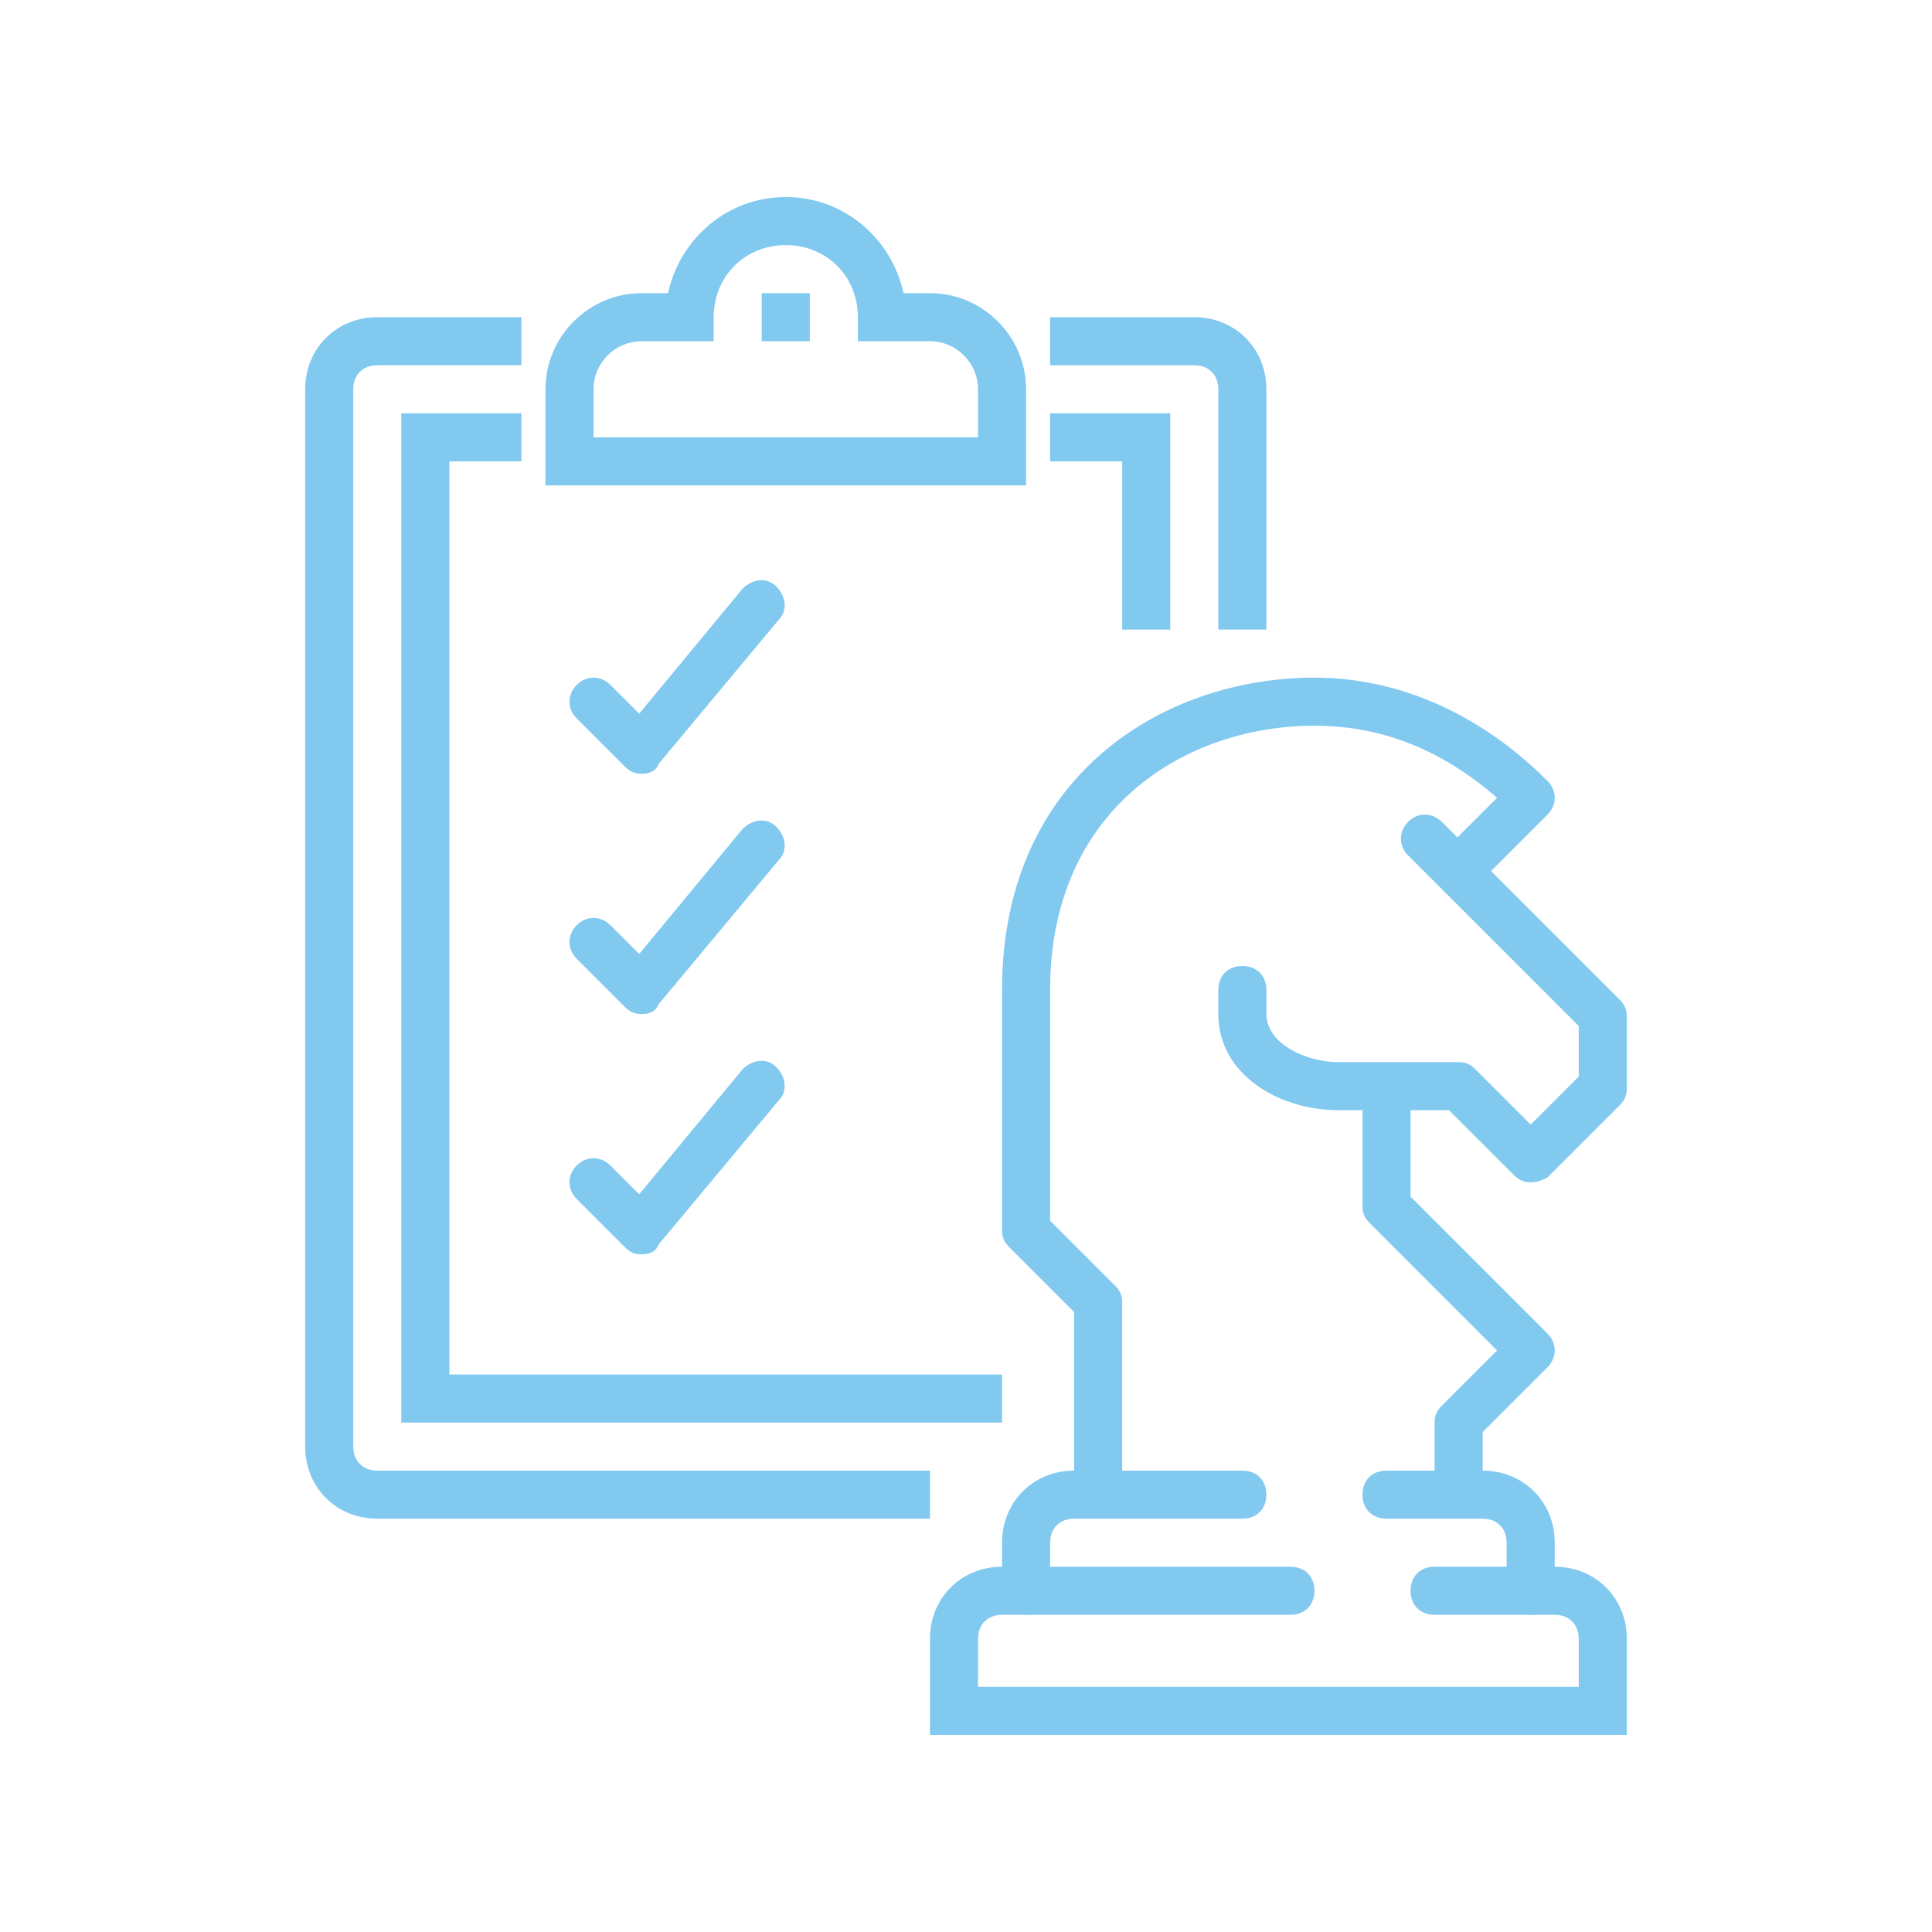<?xml version="1.0" encoding="utf-8"?>
<!-- Generator: Adobe Illustrator 24.3.0, SVG Export Plug-In . SVG Version: 6.00 Build 0)  -->
<svg version="1.1" id="Layer_1" xmlns="http://www.w3.org/2000/svg" xmlns:xlink="http://www.w3.org/1999/xlink" x="0px" y="0px"
	 viewBox="0 0 80.4 80.4" style="enable-background:new 0 0 80.4 80.4;" xml:space="preserve">
<style type="text/css">
	.st0{display:none;}
	.st1{display:inline;}
	.st2{fill:#82C9F0;}
	.st3{fill:#FFFFFF;}
</style>
<g class="st0">
	<g class="st1">
		<polygon class="st2" points="52.3,36.6 49.8,36.6 49.8,34.6 51.2,34.6 55.3,28.6 58.8,28.6 58.8,30.6 56.4,30.6 		"/>
	</g>
	<g class="st1">
		<rect x="51.8" y="39.6" class="st2" width="8" height="2"/>
	</g>
	<g class="st1">
		<path class="st2" d="M61.8,33.6c-2.2,0-4-1.8-4-4s1.8-4,4-4s4,1.8,4,4S64,33.6,61.8,33.6z M61.8,27.6c-1.1,0-2,0.9-2,2s0.9,2,2,2
			s2-0.9,2-2S62.9,27.6,61.8,27.6z"/>
	</g>
	<g class="st1">
		<polygon class="st2" points="59.1,52.6 55.3,52.6 51.4,46.6 49.8,46.6 49.8,44.6 52.4,44.6 56.4,50.6 59.1,50.6 		"/>
	</g>
	<g class="st1">
		<path class="st2" d="M61.8,55.6c-2.2,0-4-1.8-4-4s1.8-4,4-4s4,1.8,4,4S64,55.6,61.8,55.6z M61.8,49.6c-1.1,0-2,0.9-2,2s0.9,2,2,2
			s2-0.9,2-2S62.9,49.6,61.8,49.6z"/>
	</g>
	<g class="st1">
		<path class="st2" d="M62.8,44.6c-2.2,0-4-1.8-4-4s1.8-4,4-4c2.2,0,4,1.8,4,4S65,44.6,62.8,44.6z M62.8,38.6c-1.1,0-2,0.9-2,2
			s0.9,2,2,2s2-0.9,2-2S63.9,38.6,62.8,38.6z"/>
	</g>
	<g class="st1">
		<polygon class="st2" points="51.2,58.7 46.3,51.6 45.8,51.6 45.8,49.6 47.4,49.6 52.8,57.6 		"/>
	</g>
	<g class="st1">
		<path class="st2" d="M53.8,64.6c-2.2,0-4-1.8-4-4s1.8-4,4-4s4,1.8,4,4S56,64.6,53.8,64.6z M53.8,58.6c-1.1,0-2,0.9-2,2s0.9,2,2,2
			s2-0.9,2-2S54.9,58.6,53.8,58.6z"/>
	</g>
	<g class="st1">
		<polygon class="st2" points="47.3,31.6 40.8,31.6 40.8,29.6 46.4,29.6 51,24.1 52.5,25.4 		"/>
	</g>
	<g class="st1">
		<path class="st2" d="M53.8,26.6c-2.2,0-4-1.8-4-4s1.8-4,4-4s4,1.8,4,4S56,26.6,53.8,26.6z M53.8,20.6c-1.1,0-2,0.9-2,2s0.9,2,2,2
			s2-0.9,2-2S54.9,20.6,53.8,20.6z"/>
	</g>
	<g class="st1">
		<path class="st2" d="M32.8,65.6c-3.6,0-6.8-2-8.2-5c0,0-0.1,0-0.1,0c-4.3,0-8.1-3.6-8.7-8.5c-0.1-1-0.1-2.1,0.1-3.1
			c-1.4-2-2.2-4.6-2.2-7.3c0-4.4,2-8.3,5-10c0-0.2,0-0.3,0-0.5c0-4.9,3.3-8.9,7.6-9.4c1.2-3,4.2-5.1,7.4-5.1c4.4,0,8,3.6,8,8v32.5
			C41.8,61.8,37.7,65.6,32.8,65.6z M25.9,58.5l0.3,0.7c1,2.6,3.6,4.4,6.6,4.4c3.9,0,7-2.9,7-6.5V24.6c0-3.3-2.7-6-6-6
			c-2.6,0-5,1.8-5.8,4.3l-0.2,0.7l-0.7,0c-3.5,0.1-6.3,3.5-6.3,7.5c0,0.3,0,0.6,0.1,0.9l0.1,0.7L20.3,33c-2.7,1.2-4.5,4.7-4.5,8.5
			c0,2.5,0.7,4.8,2,6.5l0.3,0.4L18,48.9c-0.2,0.9-0.3,1.9-0.2,2.9c0.5,4.1,3.8,7.1,7.3,6.7L25.9,58.5z"/>
	</g>
	<g class="st1">
		<path class="st2" d="M33.8,32.6c-4.4,0-8-3.6-8-8c0-0.8,0.1-1.5,0.3-2.3l1.9,0.6c-0.2,0.6-0.2,1.1-0.2,1.7c0,3.3,2.7,6,6,6V32.6z"
			/>
	</g>
	<g class="st1">
		<path class="st2" d="M26.7,42.8c-0.9,0-1.7-0.2-2.5-0.7l1-1.7c1.8,1.1,3.9-0.2,5.3-1.8c1.6-1.9,3.8-3,5.8-3c1.6,0,3,0.7,4.1,1.9
			c0.5,0.6,0.9,1.2,1.2,1.8l-1.8,0.8c-0.2-0.5-0.5-1-0.9-1.4c-0.7-0.8-1.6-1.2-2.6-1.2c-1.5,0-3.1,0.9-4.3,2.3
			C30.5,41.8,28.6,42.8,26.7,42.8z"/>
	</g>
	<g class="st1">
		<path class="st2" d="M39.4,28.7c-2.9,0-5.5-1.8-6.6-4.8l1.9-0.7c0.9,2.5,3.3,3.9,5.8,3.3l0.4,2C40.4,28.6,39.9,28.7,39.4,28.7z"/>
	</g>
	<g class="st1">
		<path class="st2" d="M34.7,57l-1.9-0.7c1.2-3.4,4.6-5.3,8.1-4.6l-0.4,2C38,53.2,35.6,54.5,34.7,57z"/>
	</g>
	<g class="st1">
		<path class="st2" d="M25.8,33.6h-2c0-2.6,2.4-4.4,4.8-5l0.5,1.9C27.5,30.9,25.8,32.1,25.8,33.6z"/>
	</g>
	<g class="st1">
		<path class="st2" d="M25.5,53.6c-2.4-0.6-4.8-2.4-4.8-5h2c0,1.5,1.7,2.6,3.2,3L25.5,53.6z"/>
	</g>
	<g class="st1">
		<path class="st2" d="M24.9,61.2c-0.7-1.3-1.1-2.7-1.1-4.1c0-4.4,3.5-8,8-8.4v-0.1c0-2.4,2.9-5,5-5v2c-1,0-3,1.8-3,3v2h-1
			c-3.9,0-7,2.9-7,6.5c0,1.1,0.3,2.2,0.9,3.1L24.9,61.2z"/>
	</g>
	<g class="st1">
		<path class="st2" d="M20.8,45.6v-2c1.4,0,2.5-1.1,2.5-2.5s-1.1-2.5-2.5-2.5v-2c2.5,0,4.5,2,4.5,4.5S23.3,45.6,20.8,45.6z"/>
	</g>
	<g class="st1">
		<rect x="40.8" y="34.6" class="st2" width="3" height="2"/>
	</g>
	<g class="st1">
		<rect x="45.8" y="34.6" class="st2" width="2" height="2"/>
	</g>
	<g class="st1">
		<rect x="45.8" y="44.6" class="st2" width="2" height="2"/>
	</g>
	<g class="st1">
		<rect x="40.8" y="44.6" class="st2" width="3" height="2"/>
	</g>
	<g class="st1">
		<rect x="40.8" y="49.6" class="st2" width="3" height="2"/>
	</g>
	<g class="st1">
		<rect x="40.8" y="39.6" class="st2" width="5" height="2"/>
	</g>
	<g class="st1">
		<rect x="47.8" y="39.6" class="st2" width="2" height="2"/>
	</g>
	<g class="st1">
		<rect x="39.8" y="15.6" class="st2" width="2" height="51"/>
	</g>
	<g class="st1">
		<rect x="39.8" y="9.6" class="st2" width="2" height="4"/>
	</g>
	<g class="st1">
		<rect x="39.8" y="68.6" class="st2" width="2" height="4"/>
	</g>
</g>
<g class="st0">
	<g class="st1">
		<polygon class="st2" points="34.5,56.3 33.1,54.9 39.8,48.2 39.8,46.6 41.8,46.6 41.8,49 		"/>
	</g>
	<g class="st1">
		<polygon class="st2" points="41.8,36.6 39.8,36.6 39.8,34.2 46.4,27.5 47.8,28.9 41.8,35 		"/>
	</g>
	<g class="st1">
		<polygon class="st2" points="34.3,28.5 32.9,27.1 39.8,20.2 39.8,17.6 41.8,17.6 41.8,21 		"/>
	</g>
	<g class="st1">
		<polygon class="st2" points="41.8,64.6 39.8,64.6 39.8,61.1 46.5,55.1 47.8,56.6 41.8,62 		"/>
	</g>
	<g class="st1">
		<polygon class="st2" points="53.2,37.4 51.8,36 58.8,29.1 58.8,17.6 60.8,17.6 60.8,30 		"/>
	</g>
	<g class="st1">
		<polygon class="st2" points="21.8,64.6 19.8,64.6 19.8,53.2 27.2,45.9 28.6,47.3 21.8,54 		"/>
	</g>
	<g class="st1">
		<path class="st2" d="M30.8,62.6c-2.8,0-5-2.2-5-5s2.2-5,5-5s5,2.2,5,5S33.5,62.6,30.8,62.6z M30.8,54.6c-1.7,0-3,1.3-3,3
			c0,1.7,1.3,3,3,3c1.7,0,3-1.3,3-3C33.8,55.9,32.4,54.6,30.8,54.6z"/>
	</g>
	<g class="st1">
		<path class="st2" d="M30.8,48.6c-2.8,0-5-2.2-5-5s2.2-5,5-5s5,2.2,5,5S33.5,48.6,30.8,48.6z M30.8,40.6c-1.7,0-3,1.3-3,3
			c0,1.7,1.3,3,3,3c1.7,0,3-1.3,3-3C33.8,41.9,32.4,40.6,30.8,40.6z"/>
	</g>
	<g class="st1">
		<path class="st2" d="M30.8,35.6c-2.8,0-5-2.2-5-5s2.2-5,5-5s5,2.2,5,5S33.5,35.6,30.8,35.6z M30.8,27.6c-1.7,0-3,1.3-3,3
			c0,1.7,1.3,3,3,3c1.7,0,3-1.3,3-3C33.8,28.9,32.4,27.6,30.8,27.6z"/>
	</g>
	<g class="st1">
		<path class="st2" d="M49.8,30.6c-2.8,0-5-2.2-5-5s2.2-5,5-5s5,2.2,5,5S52.5,30.6,49.8,30.6z M49.8,22.6c-1.7,0-3,1.3-3,3
			c0,1.7,1.3,3,3,3c1.7,0,3-1.3,3-3C52.8,23.9,51.4,22.6,49.8,22.6z"/>
	</g>
	<g class="st1">
		<path class="st2" d="M49.8,44.6c-2.8,0-5-2.2-5-5s2.2-5,5-5s5,2.2,5,5S52.5,44.6,49.8,44.6z M49.8,36.6c-1.7,0-3,1.3-3,3
			c0,1.7,1.3,3,3,3c1.7,0,3-1.3,3-3C52.8,37.9,51.4,36.6,49.8,36.6z"/>
	</g>
	<g class="st1">
		<path class="st2" d="M49.8,58.6c-2.8,0-5-2.2-5-5s2.2-5,5-5s5,2.2,5,5S52.5,58.6,49.8,58.6z M49.8,50.6c-1.7,0-3,1.3-3,3
			c0,1.7,1.3,3,3,3c1.7,0,3-1.3,3-3C52.8,51.9,51.4,50.6,49.8,50.6z"/>
	</g>
	<g class="st1">
		<rect x="43.8" y="15.6" class="st2" width="13" height="2"/>
	</g>
	<g class="st1">
		<path class="st2" d="M17.8,66.6h-4v-28c0-12.7,10.3-23,23-23h1v2h-1c-11.6,0-21,9.4-21,21v26h2V66.6z"/>
	</g>
	<g class="st1">
		<rect x="23.8" y="64.6" class="st2" width="14" height="2"/>
	</g>
	<g class="st1">
		<path class="st2" d="M43.8,66.6v-2c11.6,0,21-9.4,21-21v-26h-2v-2h4v28C66.8,56.3,56.5,66.6,43.8,66.6z"/>
	</g>
	<g class="st1">
		<rect x="19.8" y="66.6" class="st2" width="2" height="2"/>
	</g>
	<g class="st1">
		<rect x="19.8" y="70.6" class="st2" width="2" height="2"/>
	</g>
	<g class="st1">
		<rect x="39.8" y="66.6" class="st2" width="2" height="2"/>
	</g>
	<g class="st1">
		<rect x="39.8" y="70.6" class="st2" width="2" height="2"/>
	</g>
	<g class="st1">
		<rect x="39.8" y="9.6" class="st2" width="2" height="2"/>
	</g>
	<g class="st1">
		<rect x="39.8" y="13.6" class="st2" width="2" height="2"/>
	</g>
	<g class="st1">
		<rect x="58.8" y="9.6" class="st2" width="2" height="2"/>
	</g>
	<g class="st1">
		<rect x="58.8" y="13.6" class="st2" width="2" height="2"/>
	</g>
	<g class="st1">
		<rect x="39.8" y="38.6" class="st2" width="2" height="2"/>
	</g>
	<g class="st1">
		<rect x="39.8" y="42.6" class="st2" width="2" height="2"/>
	</g>
</g>
<g class="st0">
	<g class="st1">
		<polygon class="st2" points="22.5,31 19.5,31 14.5,23.7 10.2,23.7 10.2,21.7 15.5,21.7 20.6,29 22.5,29 		"/>
	</g>
	<g class="st1">
		<rect x="10.2" y="35.2" class="st2" width="6.1" height="2"/>
	</g>
	<g class="st1">
		<path class="st2" d="M6.5,27.4c-2.6,0-4.7-2.1-4.7-4.7S3.9,18,6.5,18s4.7,2.1,4.7,4.7S9.1,27.4,6.5,27.4z M6.5,20
			c-1.5,0-2.7,1.2-2.7,2.7c0,1.5,1.2,2.7,2.7,2.7c1.5,0,2.7-1.2,2.7-2.7C9.2,21.2,8,20,6.5,20z"/>
	</g>
	<g class="st1">
		<polygon class="st2" points="15.5,50.7 10.2,50.7 10.2,48.7 14.5,48.7 19.3,41.3 22.5,41.3 22.5,43.3 20.4,43.3 		"/>
	</g>
	<g class="st1">
		<path class="st2" d="M6.5,54.4c-2.6,0-4.7-2.1-4.7-4.7S3.9,45,6.5,45s4.7,2.1,4.7,4.7S9.1,54.4,6.5,54.4z M6.5,47
			c-1.5,0-2.7,1.2-2.7,2.7c0,1.5,1.2,2.7,2.7,2.7c1.5,0,2.7-1.2,2.7-2.7C9.2,48.2,8,47,6.5,47z"/>
	</g>
	<g class="st1">
		<path class="st2" d="M6.5,40.9c-2.6,0-4.7-2.1-4.7-4.7s2.1-4.7,4.7-4.7s4.7,2.1,4.7,4.7S9.1,40.9,6.5,40.9z M6.5,33.5
			c-1.5,0-2.7,1.2-2.7,2.7c0,1.5,1.2,2.7,2.7,2.7c1.5,0,2.7-1.2,2.7-2.7C9.2,34.7,8,33.5,6.5,33.5z"/>
	</g>
	<g class="st1">
		<polygon class="st2" points="17.8,58.9 16.1,57.7 23.1,47.5 27.8,47.5 27.8,49.5 24.1,49.5 		"/>
	</g>
	<g class="st1">
		<path class="st2" d="M15.1,65.4c-2.6,0-4.7-2.1-4.7-4.7s2.1-4.7,4.7-4.7s4.7,2.1,4.7,4.7S17.7,65.4,15.1,65.4z M15.1,58
			c-1.5,0-2.7,1.2-2.7,2.7c0,1.5,1.2,2.7,2.7,2.7c1.5,0,2.7-1.2,2.7-2.7C17.8,59.2,16.6,58,15.1,58z"/>
	</g>
	<g class="st1">
		<polygon class="st2" points="61.1,31 58.1,31 58.1,29 60,29 65,21.7 70.3,21.7 70.3,23.7 66.1,23.7 		"/>
	</g>
	<g class="st1">
		<rect x="64.2" y="35.2" class="st2" width="6.1" height="2"/>
	</g>
	<g class="st1">
		<path class="st2" d="M74,27.4c-2.6,0-4.7-2.1-4.7-4.7S71.4,18,74,18s4.7,2.1,4.7,4.7S76.6,27.4,74,27.4z M74,20
			c-1.5,0-2.7,1.2-2.7,2.7c0,1.5,1.2,2.7,2.7,2.7c1.5,0,2.7-1.2,2.7-2.7C76.7,21.2,75.5,20,74,20z"/>
	</g>
	<g class="st1">
		<polygon class="st2" points="70.3,50.7 65,50.7 60.1,43.3 58.1,43.3 58.1,41.3 61.2,41.3 66.1,48.7 70.3,48.7 		"/>
	</g>
	<g class="st1">
		<path class="st2" d="M74,54.4c-2.6,0-4.7-2.1-4.7-4.7S71.4,45,74,45s4.7,2.1,4.7,4.7S76.6,54.4,74,54.4z M74,47
			c-1.5,0-2.7,1.2-2.7,2.7c0,1.5,1.2,2.7,2.7,2.7c1.5,0,2.7-1.2,2.7-2.7C76.7,48.2,75.5,47,74,47z"/>
	</g>
	<g class="st1">
		<path class="st2" d="M74,40.9c-2.6,0-4.7-2.1-4.7-4.7s2.1-4.7,4.7-4.7s4.7,2.1,4.7,4.7S76.6,40.9,74,40.9z M74,33.5
			c-1.5,0-2.7,1.2-2.7,2.7c0,1.5,1.2,2.7,2.7,2.7c1.5,0,2.7-1.2,2.7-2.7C76.7,34.7,75.5,33.5,74,33.5z"/>
	</g>
	<g class="st1">
		<polygon class="st2" points="62.8,58.9 56.4,49.5 52.7,49.5 52.7,47.5 57.5,47.5 64.4,57.7 		"/>
	</g>
	<g class="st1">
		<path class="st2" d="M65.4,65.4c-2.6,0-4.7-2.1-4.7-4.7s2.1-4.7,4.7-4.7c2.6,0,4.7,2.1,4.7,4.7S68,65.4,65.4,65.4z M65.4,58
			c-1.5,0-2.7,1.2-2.7,2.7c0,1.5,1.2,2.7,2.7,2.7c1.5,0,2.7-1.2,2.7-2.7C68.1,59.2,66.9,58,65.4,58z"/>
	</g>
	<g class="st1">
		<path class="st2" d="M54.2,26.1H26.4v-5.9c0-2.6,2.1-4.7,4.7-4.7h18.4c2.6,0,4.7,2.1,4.7,4.7V26.1z M28.4,24.1h23.8v-3.9
			c0-1.5-1.2-2.7-2.7-2.7H31.1c-1.5,0-2.7,1.2-2.7,2.7V24.1z"/>
	</g>
	<g class="st1">
		<path class="st2" d="M49.5,66.6H31.1c-2.6,0-4.7-2.1-4.7-4.7v-7.1h27.8V62C54.2,64.5,52.1,66.6,49.5,66.6z M28.4,56.8V62
			c0,1.5,1.2,2.7,2.7,2.7h18.4c1.5,0,2.7-1.2,2.7-2.7v-5.1H28.4z"/>
	</g>
	<g class="st1">
		<path class="st2" d="M54.2,56.8H26.4V24.1h27.8V56.8z M28.4,54.8h23.8V26.1H28.4V54.8z"/>
	</g>
	<g class="st1">
		<rect x="37.2" y="59.7" class="st2" width="6.1" height="2"/>
	</g>
	<g class="st1">
		<rect x="54.4" y="35.2" class="st2" width="2.5" height="2"/>
	</g>
	<g class="st1">
		<rect x="59.3" y="35.2" class="st2" width="2.5" height="2"/>
	</g>
	<g class="st1">
		<rect x="23.7" y="35.2" class="st2" width="2.5" height="2"/>
	</g>
	<g class="st1">
		<rect x="18.8" y="35.2" class="st2" width="2.5" height="2"/>
	</g>
	<g class="st1">
		<rect x="53.2" y="29" class="st2" width="2.5" height="2"/>
	</g>
	<g class="st1">
		<rect x="24.9" y="29" class="st2" width="2.5" height="2"/>
	</g>
	<g class="st1">
		<rect x="53.2" y="41.3" class="st2" width="2.5" height="2"/>
	</g>
	<g class="st1">
		<rect x="24.9" y="41.3" class="st2" width="2.5" height="2"/>
	</g>
</g>
<g class="st0">
	<g class="st1">
		<path class="st2" d="M65.1,65.7H50.4c-1.2,0-2.3-0.6-2.9-1.5L41.5,56l1.6-1.2l5.9,8.3c0.3,0.4,0.8,0.7,1.3,0.7h14.7
			c0.9,0,1.6-0.7,1.6-1.6V45.6c0-0.3-0.1-0.7-0.3-1l-9.3-12.6l1.6-1.2L68,43.5c0.5,0.6,0.7,1.4,0.7,2.1v16.5
			C68.7,64.1,67.1,65.7,65.1,65.7z"/>
	</g>
	<g class="st1">
		<path class="st2" d="M52.5,48.9L47,41.4c-0.3-0.4-0.8-0.7-1.3-0.7H34c-1.2,0-2.2-0.6-2.9-1.5l-5.4-7.4l1.6-1.2l5.4,7.4
			c0.3,0.4,0.8,0.7,1.3,0.7h11.7c1.2,0,2.2,0.6,2.9,1.5l5.5,7.5L52.5,48.9z"/>
	</g>
	<g class="st1">
		<path class="st2" d="M20.4,49.2l-9-12.2c-0.5-0.6-0.7-1.4-0.7-2.1V18.3c0-2,1.6-3.6,3.6-3.6H29c1.2,0,2.3,0.6,2.9,1.5l5.7,7.9
			L36,25.3l-5.7-7.9C30,17,29.5,16.7,29,16.7H14.3c-0.9,0-1.6,0.7-1.6,1.6v16.5c0,0.3,0.1,0.7,0.3,1L22,48L20.4,49.2z"/>
	</g>
	<g class="st1">
		<path class="st2" d="M55.7,33.1c-2.9,0-5.3-2.4-5.3-5.3s2.4-5.3,5.3-5.3s5.3,2.4,5.3,5.3S58.7,33.1,55.7,33.1z M55.7,24.5
			c-1.8,0-3.3,1.5-3.3,3.3s1.5,3.3,3.3,3.3c1.8,0,3.3-1.5,3.3-3.3S57.6,24.5,55.7,24.5z"/>
	</g>
	<g class="st1">
		<path class="st2" d="M39.9,33.1c-2.9,0-5.3-2.4-5.3-5.3s2.4-5.3,5.3-5.3s5.3,2.4,5.3,5.3S42.8,33.1,39.9,33.1z M39.9,24.5
			c-1.8,0-3.3,1.5-3.3,3.3s1.5,3.3,3.3,3.3c1.8,0,3.3-1.5,3.3-3.3S41.7,24.5,39.9,24.5z"/>
	</g>
	<g class="st1">
		<path class="st2" d="M24,33.1c-2.9,0-5.3-2.4-5.3-5.3s2.4-5.3,5.3-5.3s5.3,2.4,5.3,5.3S27,33.1,24,33.1z M24,24.5
			c-1.8,0-3.3,1.5-3.3,3.3s1.5,3.3,3.3,3.3c1.8,0,3.3-1.5,3.3-3.3S25.9,24.5,24,24.5z"/>
	</g>
	<g class="st1">
		<path class="st2" d="M55.7,57.2c-2.9,0-5.3-2.4-5.3-5.3s2.4-5.3,5.3-5.3s5.3,2.4,5.3,5.3S58.7,57.2,55.7,57.2z M55.7,48.6
			c-1.8,0-3.3,1.5-3.3,3.3s1.5,3.3,3.3,3.3c1.8,0,3.3-1.5,3.3-3.3S57.6,48.6,55.7,48.6z"/>
	</g>
	<g class="st1">
		<path class="st2" d="M39.9,57.2c-2.9,0-5.3-2.4-5.3-5.3s2.4-5.3,5.3-5.3s5.3,2.4,5.3,5.3S42.8,57.2,39.9,57.2z M39.9,48.6
			c-1.8,0-3.3,1.5-3.3,3.3s1.5,3.3,3.3,3.3c1.8,0,3.3-1.5,3.3-3.3S41.7,48.6,39.9,48.6z"/>
	</g>
	<g class="st1">
		<path class="st2" d="M24,57.2c-2.9,0-5.3-2.4-5.3-5.3s2.4-5.3,5.3-5.3s5.3,2.4,5.3,5.3S27,57.2,24,57.2z M24,48.6
			c-1.8,0-3.3,1.5-3.3,3.3s1.5,3.3,3.3,3.3c1.8,0,3.3-1.5,3.3-3.3S25.9,48.6,24,48.6z"/>
	</g>
	<g class="st1">
		<rect x="19.7" y="63.7" class="st2" width="2" height="2"/>
	</g>
	<g class="st1">
		<rect x="23.7" y="63.7" class="st2" width="2" height="2"/>
	</g>
	<g class="st1">
		<rect x="27.7" y="63.7" class="st2" width="17" height="2"/>
	</g>
	<g class="st1">
		<rect x="10.7" y="41.7" class="st2" width="2" height="7"/>
	</g>
	<g class="st1">
		<rect x="10.7" y="50.7" class="st2" width="2" height="2"/>
	</g>
	<g class="st1">
		<rect x="10.7" y="54.7" class="st2" width="2" height="2"/>
	</g>
	<g class="st1">
		<rect x="57.7" y="14.7" class="st2" width="2" height="2"/>
	</g>
	<g class="st1">
		<rect x="53.7" y="14.7" class="st2" width="2" height="2"/>
	</g>
	<g class="st1">
		<rect x="34.7" y="14.7" class="st2" width="17" height="2"/>
	</g>
	<g class="st1">
		<rect x="66.7" y="31.7" class="st2" width="2" height="7"/>
	</g>
	<g class="st1">
		<rect x="66.7" y="27.7" class="st2" width="2" height="2"/>
	</g>
	<g class="st1">
		<rect x="66.7" y="23.7" class="st2" width="2" height="2"/>
	</g>
</g>
<g class="st0">
	<g class="st1">
		<path class="st2" d="M61.3,54H48.5v-2h12.9c5.5,0,9.5-4.3,9.5-10.2c0-5.3-3.5-9.6-8.6-10.6l-1-0.2l0.2-1c0.1-0.8,0.2-1.5,0.2-2.3
			c0-7.9-6.5-14.4-14.5-14.4c-6,0-11.4,3.8-13.5,9.4l-0.4,1l-0.9-0.4c-1-0.4-2.1-0.6-3.2-0.6c-4.7,0-8.5,3.8-8.5,8.5
			c0,0.7,0.1,1.4,0.3,2.1l0.4,1.5l-1.5-0.3c-0.6-0.1-1.1-0.1-1.6-0.1c-5.5,0-9.6,3.7-9.6,8.5c0,5,4.3,9,9.5,9h17.4v2H18.1
			c-6.3,0-11.5-4.9-11.5-11c0-6,5-10.5,11.6-10.5c0.2,0,0.3,0,0.5,0c0-0.4-0.1-0.8-0.1-1.2c0-5.8,4.7-10.5,10.5-10.5
			c1,0,2,0.1,3,0.4c2.6-5.9,8.5-9.8,15-9.8c9.1,0,16.5,7.4,16.5,16.4c0,0.6,0,1.2-0.1,1.7c5.5,1.4,9.3,6.4,9.3,12.3
			C72.8,48.9,68,54,61.3,54z"/>
	</g>
	<g class="st1">
		<path class="st2" d="M23.8,59.4h-4.5c-6.2,0-10-1.5-13.4-5.3l1.5-1.3c3.1,3.4,6.3,4.7,11.9,4.7h4.5V59.4z"/>
	</g>
	<g class="st1">
		<path class="st2" d="M63.7,59.4h-4.5v-2h4.5c3.3,0,6.8-2.1,8-4.8l1.8,0.8C72,56.8,67.7,59.4,63.7,59.4z"/>
	</g>
	<g class="st1">
		<rect x="37.8" y="29.4" class="st2" width="2" height="8.6"/>
	</g>
	<g class="st1">
		<polygon class="st2" points="46.2,56.2 44.2,56.2 44.2,40.7 52.8,35.4 52.8,29.4 54.8,29.4 54.8,36.6 46.2,41.8 		"/>
	</g>
	<g class="st1">
		<path class="st3" d="M52.1,28.8c-1.2-0.9-1.4-2.5-0.6-3.7c0.9-1.2,2.5-1.4,3.7-0.6c1.2,0.9,1.4,2.5,0.6,3.7
			C54.9,29.5,53.2,29.7,52.1,28.8z"/>
		<path class="st2" d="M53.6,30.4c-0.8,0-1.5-0.2-2.2-0.7c-1.6-1.2-2-3.5-0.8-5.1c1.2-1.6,3.5-2,5.1-0.8c0.8,0.6,1.3,1.4,1.4,2.4
			c0.1,1-0.1,1.9-0.7,2.7C55.9,29.9,54.8,30.4,53.6,30.4z M53.6,25.1c-0.5,0-1,0.2-1.3,0.7c-0.5,0.7-0.4,1.8,0.3,2.3
			c0.7,0.5,1.8,0.4,2.3-0.3c0.3-0.4,0.4-0.8,0.3-1.2c-0.1-0.4-0.3-0.8-0.7-1.1C54.3,25.2,54,25.1,53.6,25.1z"/>
	</g>
	<g class="st1">
		<path class="st3" d="M44.3,35.2c-1.2-0.9-1.4-2.5-0.6-3.7c0.9-1.2,2.5-1.4,3.7-0.6c1.2,0.9,1.4,2.5,0.6,3.7
			C47.2,35.8,45.5,36,44.3,35.2z"/>
		<path class="st2" d="M45.9,36.7c-0.8,0-1.5-0.2-2.2-0.7c-1.6-1.2-2-3.5-0.8-5.1c1.2-1.6,3.5-2,5.1-0.8c1.6,1.2,2,3.5,0.8,5.1
			C48.1,36.2,47,36.7,45.9,36.7z M45.9,31.4c-0.5,0-1,0.2-1.3,0.7c-0.5,0.7-0.4,1.8,0.3,2.3c0.7,0.5,1.8,0.4,2.3-0.3
			c0.5-0.7,0.4-1.8-0.3-2.3C46.6,31.5,46.3,31.4,45.9,31.4z"/>
	</g>
	<g class="st1">
		<path class="st3" d="M37.1,42.6c-1.2-0.9-1.4-2.5-0.6-3.7c0.9-1.2,2.5-1.4,3.7-0.6c1.2,0.9,1.4,2.5,0.6,3.7
			C40,43.2,38.3,43.4,37.1,42.6z"/>
		<path class="st2" d="M38.7,44.1c-0.8,0-1.5-0.2-2.2-0.7c-1.6-1.2-2-3.5-0.8-5.1c1.2-1.6,3.5-2,5.1-0.8c1.6,1.2,2,3.5,0.8,5.1
			C41,43.6,39.8,44.1,38.7,44.1z M38.7,38.8c-0.5,0-1,0.2-1.3,0.7c-0.5,0.7-0.4,1.8,0.3,2.3v0c0.7,0.5,1.8,0.4,2.3-0.3
			c0.5-0.7,0.4-1.8-0.3-2.3C39.4,38.9,39.1,38.8,38.7,38.8z"/>
	</g>
	<g class="st1">
		<polygon class="st2" points="39.8,60.5 37.8,60.5 37.8,49.2 29.2,42.9 29.2,35.9 31.2,35.9 31.2,41.9 39.8,48.2 		"/>
	</g>
	<g class="st1">
		<path class="st3" d="M31.4,35.2c1.2-0.9,1.4-2.5,0.6-3.7c-0.9-1.2-2.5-1.4-3.7-0.6c-1.2,0.9-1.4,2.5-0.6,3.7
			C28.6,35.8,30.2,36.1,31.4,35.2z"/>
		<path class="st2" d="M29.8,36.7c-1.1,0-2.2-0.5-2.9-1.5c-0.6-0.8-0.8-1.8-0.7-2.7c0.1-1,0.7-1.8,1.4-2.4c0.8-0.6,1.8-0.8,2.7-0.7
			c1,0.1,1.8,0.7,2.4,1.4c0.6,0.8,0.8,1.8,0.7,2.7c-0.1,1-0.7,1.8-1.4,2.4C31.3,36.5,30.6,36.7,29.8,36.7z M29.8,31.4
			c-0.4,0-0.7,0.1-1,0.3c-0.4,0.3-0.6,0.6-0.7,1.1c-0.1,0.4,0,0.9,0.3,1.2c0.5,0.7,1.6,0.9,2.3,0.3c0.4-0.3,0.6-0.6,0.7-1.1
			c0.1-0.4,0-0.9-0.3-1.2c-0.3-0.4-0.6-0.6-1.1-0.7C30,31.4,29.9,31.4,29.8,31.4z"/>
	</g>
	<g class="st1">
		<path class="st3" d="M37.1,28.8c-1.2-0.9-1.4-2.5-0.6-3.7c0.9-1.2,2.5-1.4,3.7-0.6c1.2,0.9,1.4,2.5,0.6,3.7
			C40,29.4,38.3,29.7,37.1,28.8z"/>
		<path class="st2" d="M38.7,30.3c-0.8,0-1.5-0.2-2.2-0.7c-0.8-0.6-1.3-1.4-1.4-2.4s0.1-1.9,0.7-2.7c1.2-1.6,3.5-2,5.1-0.8
			c0.8,0.6,1.3,1.4,1.4,2.4c0.1,1-0.1,1.9-0.7,2.7c-0.6,0.8-1.4,1.3-2.4,1.4C39.1,30.3,38.9,30.3,38.7,30.3z M38.7,25
			c-0.5,0-1,0.2-1.3,0.7c-0.3,0.4-0.4,0.8-0.3,1.2c0.1,0.4,0.3,0.8,0.7,1.1c0.4,0.3,0.8,0.4,1.2,0.3c0.4-0.1,0.8-0.3,1.1-0.7
			c0.3-0.4,0.4-0.8,0.3-1.2c-0.1-0.4-0.3-0.8-0.7-1.1C39.4,25.1,39.1,25,38.7,25z"/>
	</g>
	<g class="st1">
		<path class="st2" d="M60.4,49.7h-5.5v-2h5.5c3.3,0,6.4-3.1,6.4-6.5h2C68.8,45.7,64.8,49.7,60.4,49.7z"/>
	</g>
	<g class="st1">
		<path class="st2" d="M27,49.7h-8.9c-3.4,0-7.1-2.6-7.1-6.4h2c0,2.5,2.7,4.4,5.1,4.4H27V49.7z"/>
	</g>
	<g class="st1">
		<rect x="44.2" y="58.4" class="st2" width="2" height="2.1"/>
	</g>
	<g class="st1">
		<rect x="44.2" y="62.7" class="st2" width="2" height="2.1"/>
	</g>
	<g class="st1">
		<rect x="37.8" y="62.7" class="st2" width="2" height="2.1"/>
	</g>
	<g class="st1">
		<rect x="37.8" y="66.9" class="st2" width="2" height="2.1"/>
	</g>
</g>
<g class="st0">
	<g class="st1">
		<path class="st2" d="M68.5,46.5l-2-0.4c0.4-1.9,0.7-4,0.7-6c0-14.8-12.1-26.9-26.9-26.9c-8,0-15.5,3.5-20.7,9.7l-1.5-1.3
			c5.5-6.6,13.6-10.4,22.2-10.4c15.9,0,28.9,13,28.9,28.9C69.3,42.2,69,44.4,68.5,46.5z"/>
	</g>
	<g class="st1">
		<path class="st2" d="M12,45.4c-0.3-1.8-0.5-3.6-0.5-5.4c0-2,0.2-4.1,0.6-6l2,0.4c-0.4,1.8-0.6,3.7-0.6,5.6c0,1.7,0.2,3.4,0.5,5
			L12,45.4z"/>
	</g>
	<g class="st1">
		<path class="st2" d="M20.5,61c-1.3-1.3-2.6-2.7-3.7-4.2l1.6-1.2c1,1.4,2.1,2.7,3.4,3.9L20.5,61z"/>
	</g>
	<g class="st1">
		<path class="st2" d="M58.9,62.2l-1.3-1.5c1.4-1.2,2.7-2.5,3.9-4L63,58C61.8,59.6,60.4,61,58.9,62.2z"/>
	</g>
	<g class="st1">
		<rect x="18.2" y="50.3" class="st2" width="15" height="2"/>
	</g>
	<g class="st1">
		<path class="st2" d="M49.2,41.3h-7.8c-1.3,0-3.1-0.7-4-1.9L31,29.3c-0.4-0.5-1.3-1-2.2-1H18.2v-2h10.6c1.3,0,3,0.7,3.8,1.9
			l6.4,10.1c0.4,0.5,1.4,1,2.3,1h7.8V41.3z"/>
	</g>
	<g class="st1">
		<path class="st2" d="M38.6,65.3H26.2v-2h12.3c0.9,0,1.9-0.5,2.3-1l6.4-9.6c0.9-1.4,2.9-1.4,3.8-1.4h10.1v2H51.1
			c-0.5,0-1.8,0-2.2,0.5l-6.4,9.6C41.7,64.6,39.9,65.3,38.6,65.3z"/>
	</g>
	<g class="st1">
		<rect x="46.2" y="28.3" class="st2" width="7" height="2"/>
	</g>
	<g class="st1">
		<rect x="55.2" y="28.3" class="st2" width="2" height="2"/>
	</g>
	<g class="st1">
		<rect x="59.2" y="28.3" class="st2" width="2" height="2"/>
	</g>
	<g class="st1">
		<rect x="33.2" y="67.3" class="st2" width="2" height="2"/>
	</g>
	<g class="st1">
		<rect x="37.2" y="67.3" class="st2" width="2" height="2"/>
	</g>
	<g class="st1">
		<rect x="41.2" y="67.3" class="st2" width="2" height="2"/>
	</g>
	<g class="st1">
		<rect x="21.2" y="46.3" class="st2" width="2" height="2"/>
	</g>
	<g class="st1">
		<rect x="25.2" y="46.3" class="st2" width="2" height="2"/>
	</g>
	<g class="st1">
		<rect x="29.2" y="46.3" class="st2" width="2" height="2"/>
	</g>
	<g class="st1">
		<rect x="48.2" y="47.3" class="st2" width="2" height="2"/>
	</g>
	<g class="st1">
		<rect x="52.2" y="47.3" class="st2" width="2" height="2"/>
	</g>
	<g class="st1">
		<rect x="56.2" y="47.3" class="st2" width="2" height="2"/>
	</g>
	<g class="st1">
		<rect x="23.2" y="22.3" class="st2" width="2" height="2"/>
	</g>
	<g class="st1">
		<rect x="27.2" y="22.3" class="st2" width="2" height="2"/>
	</g>
	<g class="st1">
		<rect x="31.2" y="22.3" class="st2" width="2" height="2"/>
	</g>
	<g class="st1">
		<path class="st2" d="M26.2,69.3c-2.8,0-5-2.2-5-5c0-2.8,2.2-5,5-5s5,2.2,5,5C31.2,67,29,69.3,26.2,69.3z M26.2,61.3
			c-1.7,0-3,1.3-3,3c0,1.7,1.3,3,3,3s3-1.3,3-3C29.2,62.6,27.9,61.3,26.2,61.3z"/>
	</g>
	<g class="st1">
		<path class="st2" d="M52.2,69.3c-2.8,0-5-2.2-5-5c0-2.8,2.2-5,5-5s5,2.2,5,5C57.2,67,55,69.3,52.2,69.3z M52.2,61.3
			c-1.7,0-3,1.3-3,3c0,1.7,1.3,3,3,3s3-1.3,3-3C55.2,62.6,53.9,61.3,52.2,61.3z"/>
	</g>
	<g class="st1">
		<path class="st2" d="M65.2,57.3c-2.8,0-5-2.2-5-5s2.2-5,5-5c2.8,0,5,2.2,5,5S68,57.3,65.2,57.3z M65.2,49.3c-1.7,0-3,1.3-3,3
			s1.3,3,3,3c1.7,0,3-1.3,3-3S66.9,49.3,65.2,49.3z"/>
	</g>
	<g class="st1">
		<path class="st2" d="M37.2,56.3c-2.8,0-5-2.2-5-5s2.2-5,5-5s5,2.2,5,5S40,56.3,37.2,56.3z M37.2,48.3c-1.7,0-3,1.3-3,3s1.3,3,3,3
			s3-1.3,3-3S38.9,48.3,37.2,48.3z"/>
	</g>
	<g class="st1">
		<path class="st2" d="M27.2,44.3c-2.8,0-5-2.2-5-5s2.2-5,5-5s5,2.2,5,5S30,44.3,27.2,44.3z M27.2,36.3c-1.7,0-3,1.3-3,3s1.3,3,3,3
			s3-1.3,3-3S28.9,36.3,27.2,36.3z"/>
	</g>
	<g class="st1">
		<path class="st2" d="M53.2,45.3c-2.8,0-5-2.2-5-5s2.2-5,5-5s5,2.2,5,5S56,45.3,53.2,45.3z M53.2,37.3c-1.7,0-3,1.3-3,3s1.3,3,3,3
			s3-1.3,3-3S54.9,37.3,53.2,37.3z"/>
	</g>
	<g class="st1">
		<path class="st2" d="M42.2,34.3c-2.8,0-5-2.2-5-5s2.2-5,5-5s5,2.2,5,5S45,34.3,42.2,34.3z M42.2,26.3c-1.7,0-3,1.3-3,3s1.3,3,3,3
			s3-1.3,3-3S43.9,26.3,42.2,26.3z"/>
	</g>
	<g class="st1">
		<path class="st2" d="M14.2,32.3c-2.8,0-5-2.2-5-5s2.2-5,5-5s5,2.2,5,5S17,32.3,14.2,32.3z M14.2,24.3c-1.7,0-3,1.3-3,3s1.3,3,3,3
			s3-1.3,3-3S15.9,24.3,14.2,24.3z"/>
	</g>
	<g class="st1">
		<path class="st2" d="M14.2,56.3c-2.8,0-5-2.2-5-5s2.2-5,5-5s5,2.2,5,5S17,56.3,14.2,56.3z M14.2,48.3c-1.7,0-3,1.3-3,3s1.3,3,3,3
			s3-1.3,3-3S15.9,48.3,14.2,48.3z"/>
	</g>
</g>
<g class="st0">
	<g class="st1">
		<path class="st2" d="M60.3,66.6H20.1c-1.9,0-3.4-1.5-3.4-3.4V25.3c0-1,0.4-1.9,1.1-2.5l9.2-8.1c0.6-0.5,1.4-0.8,2.2-0.8h21.8
			c0.8,0,1.6,0.3,2.2,0.8l9.2,8.1c0.7,0.6,1.1,1.6,1.1,2.5v37.9C63.7,65.1,62.2,66.6,60.3,66.6z M29.3,15.8c-0.3,0-0.7,0.1-0.9,0.3
			l-9.2,8.1c-0.3,0.3-0.5,0.6-0.5,1v37.9c0,0.8,0.6,1.4,1.4,1.4h40.1c0.8,0,1.4-0.6,1.4-1.4V25.3c0-0.4-0.2-0.8-0.5-1L52,16.2
			c-0.2-0.2-0.6-0.3-0.9-0.3H29.3z"/>
	</g>
	<g class="st1">
		<rect x="17.8" y="25.6" class="st2" width="44.9" height="2"/>
	</g>
	<g class="st1">
		<rect x="17.8" y="38.6" class="st2" width="44.9" height="2"/>
	</g>
	<g class="st1">
		<rect x="17.8" y="51.6" class="st2" width="44.9" height="2"/>
	</g>
	<g class="st1">
		<rect x="22.5" y="33.9" class="st2" width="7.1" height="2"/>
	</g>
	<g class="st1">
		<rect x="51" y="32.5" class="st2" width="2" height="3.5"/>
	</g>
	<g class="st1">
		<rect x="55.8" y="32.5" class="st2" width="2" height="3.5"/>
	</g>
	<g class="st1">
		<rect x="22.5" y="46.9" class="st2" width="7.1" height="2"/>
	</g>
	<g class="st1">
		<rect x="51" y="45.5" class="st2" width="2" height="3.5"/>
	</g>
	<g class="st1">
		<rect x="55.8" y="45.5" class="st2" width="2" height="3.5"/>
	</g>
	<g class="st1">
		<rect x="22.5" y="59.9" class="st2" width="7.1" height="2"/>
	</g>
	<g class="st1">
		<rect x="51" y="58.5" class="st2" width="2" height="3.5"/>
	</g>
	<g class="st1">
		<rect x="55.8" y="58.5" class="st2" width="2" height="3.5"/>
	</g>
</g>
<g class="st0">
	<g class="st1">
		<g>
			<path class="st2" d="M33.4,37.2c0.7-0.6,1.3-1.1,1.7-1.5c0.4-0.4,0.8-0.8,1.1-1.2c0.3-0.4,0.4-0.8,0.4-1.2c0-0.3-0.1-0.5-0.2-0.7
				c-0.1-0.2-0.4-0.3-0.6-0.3s-0.5,0.1-0.7,0.3s-0.2,0.5-0.2,0.9h-1.8c0-0.6,0.2-1.2,0.4-1.6c0.3-0.4,0.6-0.7,1-0.9
				c0.4-0.2,0.9-0.3,1.4-0.3c0.9,0,1.6,0.2,2,0.7c0.5,0.5,0.7,1,0.7,1.8c0,0.8-0.3,1.5-0.8,2.2c-0.5,0.7-1.2,1.3-2.1,2h3v1.6h-5.6
				v-1.4C33.4,37.3,33.5,37.2,33.4,37.2z"/>
		</g>
		<g>
			<path class="st2" d="M39.6,37.6V36l3.5-5.1h2.1v5h0.9v1.7h-0.9V39h-1.9v-1.5H39.6z M43.5,33.1l-1.9,2.8h1.9V33.1z"/>
		</g>
		<g>
			<path class="st2" d="M51.6,28.4l-3,12.7h-1.8l3-12.7H51.6z"/>
		</g>
		<g>
			<path class="st2" d="M57.4,32.3L54.6,39h-2l2.8-6.5H52v-1.6h5.4V32.3z"/>
		</g>
	</g>
	<g class="st1">
		<path class="st2" d="M40.8,65.5c-5.3,0-12.9-1.7-19.7-9.5c-7.4-9.4-8-19-6.1-24.4l0.1-0.4l0.4-0.2c3.5-1.6,8.4-1.8,10.7-1.4
			l0.5,0.1l0.2,0.4c1.8,3.1,2.6,7.9,1.9,11.3l-0.1,0.3l-0.2,0.2c-0.8,0.8-2.7,2-4,2.6c0.4,1.4,1.5,3.2,3.3,5.4
			c1.8,2.2,3.3,3.6,4.6,4.3c0.9-1.1,2.5-2.7,3.4-3.4l0.3-0.2l0.3,0c3.6,0,8.1,1.7,10.8,4.1l0.3,0.3l0,0.5c-0.1,2.7-0.6,6.5-2.8,9.5
			l-0.3,0.4L44,65.3C43,65.5,42,65.5,40.8,65.5z M16.7,32.6c-0.6,2.2-2.5,11.5,5.9,22.1c7.4,8.6,15.9,9.2,20.6,8.7
			c1.6-2.4,2-5.3,2.1-7.6c-2.3-1.8-5.9-3.2-8.7-3.2c-1,0.8-2.6,2.6-3.2,3.4l-0.4,0.6l-0.7-0.2c-1.8-0.6-3.8-2.3-6.2-5.2
			c-2.4-2.9-3.6-5.2-3.9-7l-0.1-0.7l0.7-0.3c0.9-0.4,3-1.7,4-2.5c0.5-2.8-0.1-6.6-1.5-9.2C23.5,31.3,19.6,31.4,16.7,32.6z"/>
	</g>
	<g class="st1">
		<path class="st2" d="M40.2,70.8C23.2,70.8,9.3,57,9.3,40h2c0,15.9,13,28.9,28.9,28.9V70.8z"/>
	</g>
	<g class="st1">
		<path class="st2" d="M71.1,40h-2c0-13.9-9.9-25.8-23.6-28.4l0.4-2C60.5,12.3,71.1,25.1,71.1,40z"/>
	</g>
	<g class="st1">
		<path class="st2" d="M55.9,67.2l-1-1.7c5.8-3.4,10.3-8.6,12.8-14.9l1.9,0.7C66.9,57.9,62.1,63.6,55.9,67.2z"/>
	</g>
	<g class="st1">
		<path class="st2" d="M48.2,64.8l-0.7-1.9c9.2-3.4,15.3-12.3,15.3-22c0-13-10.5-23.5-23.5-23.5c-7.4,0-14.5,3.6-18.9,9.6l-1.6-1.2
			c4.8-6.5,12.5-10.4,20.6-10.4c14.1,0,25.5,11.4,25.5,25.5C64.8,51.5,58.2,61.1,48.2,64.8z"/>
	</g>
	<g class="st1">
		<g>
			<rect x="40.3" y="46.3" class="st2" width="2" height="2"/>
		</g>
		<g>
			<rect x="44.3" y="46.3" class="st2" width="2" height="2"/>
		</g>
		<g>
			<rect x="48.3" y="46.3" class="st2" width="2" height="2"/>
		</g>
	</g>
</g>
<g class="st0">
	<g class="st1">
		<g>
			<path class="st2" d="M46.1,35.6l2.3-0.1c0-1.1-0.2-2.2-0.6-3.2l-2.1,0.7L45,32.2l-0.5-0.8l1.5-1.7c-0.8-0.8-1.7-1.4-2.7-1.8l-1,2
				l-1-0.2l-1-0.2l-0.1-2.3c-1.1,0-2.2,0.2-3.2,0.6l0.7,2.1L37,30.6l-0.8,0.5l-1.7-1.5c-0.8,0.8-1.4,1.7-1.8,2.7l2,1l-0.2,1l-0.2,1
				l-2.3,0.1c0,1.1,0.2,2.2,0.6,3.2l2.1-0.7l0.5,0.8l0.5,0.8l-1.5,1.7c0.8,0.8,1.7,1.4,2.7,1.8l1-2l1,0.2l1,0.2l0.1,2.3
				c1.1,0,2.2-0.2,3.2-0.6l-0.7-2.1l0.8-0.5l0.8-0.5l1.7,1.5c0.8-0.8,1.4-1.7,1.8-2.7l-2-1l0.2-1L46.1,35.6z M40.9,39.2
				c-2.1,0.4-4.1-0.9-4.5-3c-0.4-2.1,0.9-4.1,3-4.5c2.1-0.4,4.1,0.9,4.5,3C44.4,36.8,43,38.8,40.9,39.2z M40.5,36.9
				c-0.8,0.2-1.6-0.4-1.8-1.2c-0.2-0.8,0.4-1.6,1.2-1.8c0.8-0.2,1.6,0.4,1.8,1.2C41.9,36,41.4,36.8,40.5,36.9z"/>
		</g>
	</g>
	<g class="st1">
		<g>
			<path class="st2" d="M65.7,66.1c-2.2,0-4-1.8-4-4c0-2.2,1.8-4,4-4c2.2,0,4,1.8,4,4C69.7,64.3,67.9,66.1,65.7,66.1z M65.7,60.2
				c-1,0-1.9,0.8-1.9,1.9c0,1,0.8,1.9,1.9,1.9c1,0,1.9-0.8,1.9-1.9C67.6,61.1,66.8,60.2,65.7,60.2z"/>
		</g>
	</g>
	<g class="st1">
		<g>
			<path class="st2" d="M14.7,66.1c-2.2,0-4-1.8-4-4c0-2.2,1.8-4,4-4c2.2,0,4,1.8,4,4C18.7,64.3,16.9,66.1,14.7,66.1z M14.7,60.2
				c-1,0-1.9,0.8-1.9,1.9c0,1,0.8,1.9,1.9,1.9s1.9-0.8,1.9-1.9C16.6,61.1,15.8,60.2,14.7,60.2z"/>
		</g>
	</g>
	<g class="st1">
		<g>
			<path class="st2" d="M40.2,66.1c-2.2,0-4-1.8-4-4c0-2.2,1.8-4,4-4c2.2,0,4,1.8,4,4C44.2,64.3,42.4,66.1,40.2,66.1z M40.2,60.2
				c-1,0-1.9,0.8-1.9,1.9c0,1,0.8,1.9,1.9,1.9c1,0,1.9-0.8,1.9-1.9C42.1,61.1,41.3,60.2,40.2,60.2z"/>
		</g>
	</g>
	<g class="st1">
		<g>
			<path class="st2" d="M27.8,33.2V16.8H45v8h7.7v8.4h2.5v-9.6l-8.9-9.2H25.3v18.9H27.8z M46.4,18.1l5,5.2h-5V18.1z"/>
		</g>
		<g>
			<polygon class="st2" points="38,50.1 27.8,50.1 27.8,37.7 25.3,37.7 25.3,50.1 25.3,52.4 38,52.4 			"/>
		</g>
		<g>
			<polygon class="st2" points="52.7,37.7 52.7,50.1 42.5,50.1 42.5,52.4 55.2,52.4 55.2,50.1 55.2,37.7 			"/>
		</g>
	</g>
	<g class="st1">
		<path class="st2" d="M66.8,59.5h-2.1v-23H50.4v-2.1h16.4V59.5z M15.8,36.5H30v-2.1H13.7v25.1h2.1V36.5z M41.3,46.1h-2.1v13.4h2.1
			V46.1z"/>
	</g>
</g>
<g class="st0">
	<g class="st1">
		<path class="st2" d="M33.2,47.7h-4v-4.5c-1.4-0.3-2.4-0.8-3.4-1.4L22.6,45L17,39.3l3.2-3.2c-0.6-1-1.1-2-1.4-3.4h-4.5v-8h4.5
			c0.3-1.4,0.8-2.4,1.4-3.4L17,18.1l5.7-5.7l3.2,3.2c1-0.6,2-1.1,3.4-1.4V9.7h8v4.5c1.4,0.3,2.4,0.8,3.4,1.4l3.2-3.2l4.9,5l-1.4,1.4
			l-3.5-3.5l-2.9,2.9l-0.7-0.4C39,17,37.9,16.4,36,16l-0.8-0.1v-4.2h-4v4.2L30.4,16c-1.9,0.3-3,1-4.2,1.7l-0.7,0.4l-2.9-2.9
			l-2.8,2.8l2.9,2.9l-0.4,0.7c-0.8,1.2-1.4,2.3-1.7,4.2l-0.1,0.8h-4.2v4h4.2l0.1,0.8c0.3,1.9,1,3,1.7,4.2l0.4,0.7l-2.9,2.9l2.8,2.8
			l2.9-2.9l0.7,0.4c1.2,0.8,2.3,1.4,4.2,1.7l0.8,0.1v4.2h2V47.7z"/>
	</g>
	<g class="st1">
		<path class="st2" d="M33.2,38.7c-5.5,0-10-4.5-10-10s4.5-10,10-10h2v2h-2c-4.4,0-8,3.6-8,8s3.6,8,8,8V38.7z"/>
	</g>
	<g class="st1">
		<path class="st2" d="M33.2,33.7c-2.8,0-5-2.2-5-5s2.2-5,5-5v2c-1.7,0-3,1.3-3,3s1.3,3,3,3V33.7z"/>
	</g>
	<g class="st1">
		<path class="st2" d="M66.2,29.7h-31v-4c0-2.8,2.2-5,5-5h21c2.8,0,5,2.2,5,5V29.7z M37.2,27.7h27v-2c0-1.7-1.3-3-3-3h-21
			c-1.7,0-3,1.3-3,3V27.7z"/>
	</g>
	<g class="st1">
		<path class="st2" d="M61.2,70.7h-21c-2.5,0-5-2.5-5-5v-5h31v5C66.2,68.2,63.7,70.7,61.2,70.7z M37.2,62.7v3c0,1.3,1.7,3,3,3h21
			c1.3,0,3-1.7,3-3v-3H37.2z"/>
	</g>
	<g class="st1">
		<path class="st2" d="M66.2,62.7h-31v-35h31V62.7z M37.2,60.7h27v-31h-27V60.7z"/>
	</g>
	<g class="st1">
		<rect x="47.2" y="64.7" class="st2" width="7" height="2"/>
	</g>
	<g class="st1">
		<path class="st2" d="M54.2,44.7h-7v-3.6c-0.3-0.1-0.7-0.3-1-0.4l-2.6,2.5l-5-4.9l2.6-2.6c-0.2-0.3-0.3-0.7-0.4-1h-1.6v-2h3.1
			l0.2,0.7c0.2,0.7,0.5,1.4,0.8,2l0.4,0.7l-2.2,2.2l2.1,2.1l2.2-2.2l0.7,0.4c0.6,0.4,1.3,0.6,2,0.8l0.7,0.2v3.1h3v-3.1l0.7-0.2
			c0.7-0.2,1.4-0.5,2-0.8l0.7-0.4l2.2,2.2l2.1-2.1l-2.2-2.2l0.4-0.7c0.4-0.6,0.6-1.3,0.8-2l0.2-0.7h3.1v2h-1.6
			c-0.1,0.3-0.3,0.7-0.4,1l2.6,2.6l-5,4.9l-2.5-2.5c-0.3,0.2-0.7,0.3-1,0.4V44.7z"/>
	</g>
	<g class="st1">
		<path class="st2" d="M50.8,35.2c-2.5,0-4.5-2-4.5-4.5h2c0,1.4,1.1,2.5,2.5,2.5s2.5-1.1,2.5-2.5h2C55.3,33.2,53.3,35.2,50.8,35.2z"
			/>
	</g>
</g>
<g class="st0">
	<g class="st1">
		<path class="st2" d="M47.5,66.2L47,64.3C54.7,62,61,55.7,63.3,48l1.9,0.6C62.7,56.9,56,63.7,47.5,66.2z"/>
	</g>
	<g class="st1">
		<path class="st2" d="M33,66.2c-8.5-2.5-15.2-9.2-17.7-17.7l1.9-0.6c2.3,7.8,8.5,14.1,16.3,16.3L33,66.2z"/>
	</g>
	<g class="st1">
		<path class="st2" d="M20.2,46.2h-10v-10h10V46.2z M12.2,44.2h6v-6h-6V44.2z"/>
	</g>
	<g class="st1">
		<path class="st2" d="M70.2,46.2h-10v-10h10V46.2z M62.2,44.2h6v-6h-6V44.2z"/>
	</g>
	<g class="st1">
		<path class="st2" d="M15.2,20.2c-2.2,0-4-1.8-4-4s1.8-4,4-4s4,1.8,4,4S17.4,20.2,15.2,20.2z M15.2,14.2c-1.1,0-2,0.9-2,2
			s0.9,2,2,2s2-0.9,2-2S16.3,14.2,15.2,14.2z"/>
	</g>
	<g class="st1">
		<path class="st2" d="M65.2,20.2c-2.2,0-4-1.8-4-4s1.8-4,4-4s4,1.8,4,4S67.4,20.2,65.2,20.2z M65.2,14.2c-1.1,0-2,0.9-2,2
			s0.9,2,2,2s2-0.9,2-2S66.3,14.2,65.2,14.2z"/>
	</g>
	<g class="st1">
		<path class="st2" d="M43.9,54.2h-7.3c-0.4,0-0.8-0.3-0.9-0.7c-1.3-3.6-4-7.5-6.1-9.6c-0.4-0.4-0.4-0.9-0.1-1.3
			c2.5-3.1,7.5-11.3,9.8-17.7c0.1-0.4,0.5-0.7,0.9-0.7s0.8,0.3,0.9,0.7c2.3,6.4,7.3,14.6,9.8,17.7c0.3,0.4,0.3,1-0.1,1.3
			c-2.1,2.2-4.9,6-6.1,9.6C44.7,54,44.3,54.2,43.9,54.2z M37.3,52.2h5.9c1.4-3.6,3.8-6.9,5.7-9.1c-2.4-3.2-6.2-9.5-8.7-15.2
			c-2.4,5.7-6.3,12-8.7,15.2C33.5,45.3,35.9,48.7,37.3,52.2z"/>
	</g>
	<g class="st1">
		<rect x="39.2" y="26.2" class="st2" width="2" height="17"/>
	</g>
	<g class="st1">
		<path class="st2" d="M46.2,69.2h-12v-17h12V69.2z M36.2,67.2h8v-13h-8V67.2z"/>
	</g>
	<g class="st1">
		<path class="st2" d="M47.2,69.2h-14v-13h14V69.2z M35.2,67.2h10v-9h-10V67.2z"/>
	</g>
	<g class="st1">
		<rect x="38.2" y="41.2" class="st2" width="4" height="2"/>
	</g>
	<g class="st1">
		<path class="st2" d="M45.2,21.2h-10v-10h10V21.2z M37.2,19.2h6v-6h-6V19.2z"/>
	</g>
	<g class="st1">
		<rect x="44.2" y="15.2" class="st2" width="18" height="2"/>
	</g>
	<g class="st1">
		<rect x="18.2" y="15.2" class="st2" width="18" height="2"/>
	</g>
	<g class="st1">
		<path class="st2" d="M63.9,37.4c-1.6-9.8-9-17.6-18.7-19.6v3.5h-10v-3.5c-9.7,2-17.1,9.8-18.7,19.6l-2-0.3
			C16.3,26,25,17.3,36.1,15.5l1.2-0.2v3.9h6v-3.9l1.2,0.2C55.5,17.3,64.1,26,65.9,37.1L63.9,37.4z"/>
	</g>
</g>
<g>
	<g>
		<path class="st2" d="M38.7,63.2h-23c-1.7,0-3-1.3-3-3v-44c0-1.7,1.3-3,3-3h6v2h-6c-0.6,0-1,0.4-1,1v44c0,0.6,0.4,1,1,1h23V63.2z"
			/>
	</g>
	<g>
		<path class="st2" d="M52.7,26.2h-2v-10c0-0.6-0.4-1-1-1h-6v-2h6c1.7,0,3,1.3,3,3V26.2z"/>
	</g>
	<g>
		<polygon class="st2" points="41.7,59.2 16.7,59.2 16.7,17.2 21.7,17.2 21.7,19.2 18.7,19.2 18.7,57.2 41.7,57.2 		"/>
	</g>
	<g>
		<polygon class="st2" points="48.7,26.2 46.7,26.2 46.7,19.2 43.7,19.2 43.7,17.2 48.7,17.2 		"/>
	</g>
	<g>
		<path class="st2" d="M42.7,20.2h-20v-4c0-2.2,1.8-4,4-4h1.1c0.5-2.3,2.5-4,4.9-4s4.4,1.7,4.9,4h1.1c2.2,0,4,1.8,4,4V20.2z
			 M24.7,18.2h16v-2c0-1.1-0.9-2-2-2h-3v-1c0-1.7-1.3-3-3-3s-3,1.3-3,3v1h-3c-1.1,0-2,0.9-2,2V18.2z"/>
	</g>
	<g>
		<rect x="31.7" y="12.2" class="st2" width="2" height="2"/>
	</g>
	<g>
		<path class="st2" d="M26.7,32.2c-0.3,0-0.5-0.1-0.7-0.3l-2-2c-0.4-0.4-0.4-1,0-1.4s1-0.4,1.4,0l1.2,1.2l4.3-5.2
			c0.4-0.4,1-0.5,1.4-0.1c0.4,0.4,0.5,1,0.1,1.4l-5,6C27.3,32.1,27,32.2,26.7,32.2C26.8,32.2,26.7,32.2,26.7,32.2z"/>
	</g>
	<g>
		<path class="st2" d="M26.7,42.2c-0.3,0-0.5-0.1-0.7-0.3l-2-2c-0.4-0.4-0.4-1,0-1.4s1-0.4,1.4,0l1.2,1.2l4.3-5.2
			c0.4-0.4,1-0.5,1.4-0.1c0.4,0.4,0.5,1,0.1,1.4l-5,6C27.3,42.1,27,42.2,26.7,42.2C26.8,42.2,26.7,42.2,26.7,42.2z"/>
	</g>
	<g>
		<path class="st2" d="M26.7,52.2c-0.3,0-0.5-0.1-0.7-0.3l-2-2c-0.4-0.4-0.4-1,0-1.4s1-0.4,1.4,0l1.2,1.2l4.3-5.2
			c0.4-0.4,1-0.5,1.4-0.1c0.4,0.4,0.5,1,0.1,1.4l-5,6C27.3,52.1,27,52.2,26.7,52.2C26.8,52.2,26.7,52.2,26.7,52.2z"/>
	</g>
	<g>
		<g>
			<path class="st2" d="M67.2,71.7h-28v-3.5c0-1.4,1.1-2.5,2.5-2.5h0.5v-1.5c0-1.4,1.1-2.5,2.5-2.5h0.5v-7.3l-3-3V41.2
				c0-8.6,6.5-12.5,12.5-12.5c3.4,0,6.6,1.4,9.4,4.1l0.4,0.4l-3,3l5.8,5.8v3.4l-3.5,3.5l-3.2-3.2h-2.3V50l6.2,6.2l-3.2,3.2v2.3h0.5
				c1.4,0,2.5,1.1,2.5,2.5v1.5h0.5c1.4,0,2.5,1.1,2.5,2.5V71.7z M40.2,70.7h26v-2.5c0-0.8-0.7-1.5-1.5-1.5h-1.5v-2.5
				c0-0.8-0.7-1.5-1.5-1.5h-1.5V59l2.8-2.8l-5.8-5.8v-5.7h3.7l2.8,2.8l2.5-2.5v-2.5L60,36.2l3-3c-2.5-2.3-5.3-3.5-8.3-3.5
				c-5.5,0-11.5,3.6-11.5,11.5V51l3,3v8.7h-1.5c-0.8,0-1.5,0.7-1.5,1.5v2.5h-1.5c-0.8,0-1.5,0.7-1.5,1.5V70.7z"/>
		</g>
		<g>
			<path class="st2" d="M42.7,67.2c-0.6,0-1-0.4-1-1v-2c0-1.7,1.3-3,3-3h7c0.6,0,1,0.4,1,1s-0.4,1-1,1h-7c-0.6,0-1,0.4-1,1v2
				C43.7,66.8,43.3,67.2,42.7,67.2z"/>
		</g>
		<g>
			<path class="st2" d="M63.7,67.2c-0.6,0-1-0.4-1-1v-2c0-0.6-0.4-1-1-1h-4c-0.6,0-1-0.4-1-1s0.4-1,1-1h4c1.7,0,3,1.3,3,3v2
				C64.7,66.8,64.3,67.2,63.7,67.2z"/>
		</g>
		<g>
			<path class="st2" d="M67.7,72.2h-29v-4c0-1.7,1.3-3,3-3h12c0.6,0,1,0.4,1,1s-0.4,1-1,1h-12c-0.6,0-1,0.4-1,1v2h25v-2
				c0-0.6-0.4-1-1-1h-5c-0.6,0-1-0.4-1-1s0.4-1,1-1h5c1.7,0,3,1.3,3,3V72.2z"/>
		</g>
		<g>
			<path class="st2" d="M61.7,62.2h-2v-3c0-0.3,0.1-0.5,0.3-0.7l2.3-2.3L57,50.9c-0.2-0.2-0.3-0.4-0.3-0.7v-5h2v4.6l5.7,5.7
				c0.4,0.4,0.4,1,0,1.4l-2.7,2.7V62.2z"/>
		</g>
		<g>
			<path class="st2" d="M63.7,49.2c-0.3,0-0.5-0.1-0.7-0.3l-2.7-2.7h-4.6c-2.5,0-5-1.5-5-4v-1c0-0.6,0.4-1,1-1s1,0.4,1,1v1
				c0,1.2,1.6,2,3,2h5c0.3,0,0.5,0.1,0.7,0.3l2.3,2.3l2-2v-2.1l-7.1-7.1c-0.4-0.4-0.4-1,0-1.4s1-0.4,1.4,0l7.4,7.4
				c0.2,0.2,0.3,0.4,0.3,0.7v3c0,0.3-0.1,0.5-0.3,0.7l-3,3C64.2,49.1,64,49.2,63.7,49.2C63.7,49.2,63.7,49.2,63.7,49.2z"/>
		</g>
		<g>
			<path class="st2" d="M46.7,62.2h-2v-7.6L42,51.9c-0.2-0.2-0.3-0.4-0.3-0.7v-10c0-8.9,6.7-13,13-13c3.5,0,6.9,1.5,9.7,4.3
				c0.4,0.4,0.4,1,0,1.4l-3,3L60,35.5l2.3-2.3c-2.3-2-4.8-3-7.6-3c-5.3,0-11,3.4-11,11v9.6l2.7,2.7c0.2,0.2,0.3,0.4,0.3,0.7V62.2z"
				/>
		</g>
	</g>
</g>
</svg>
